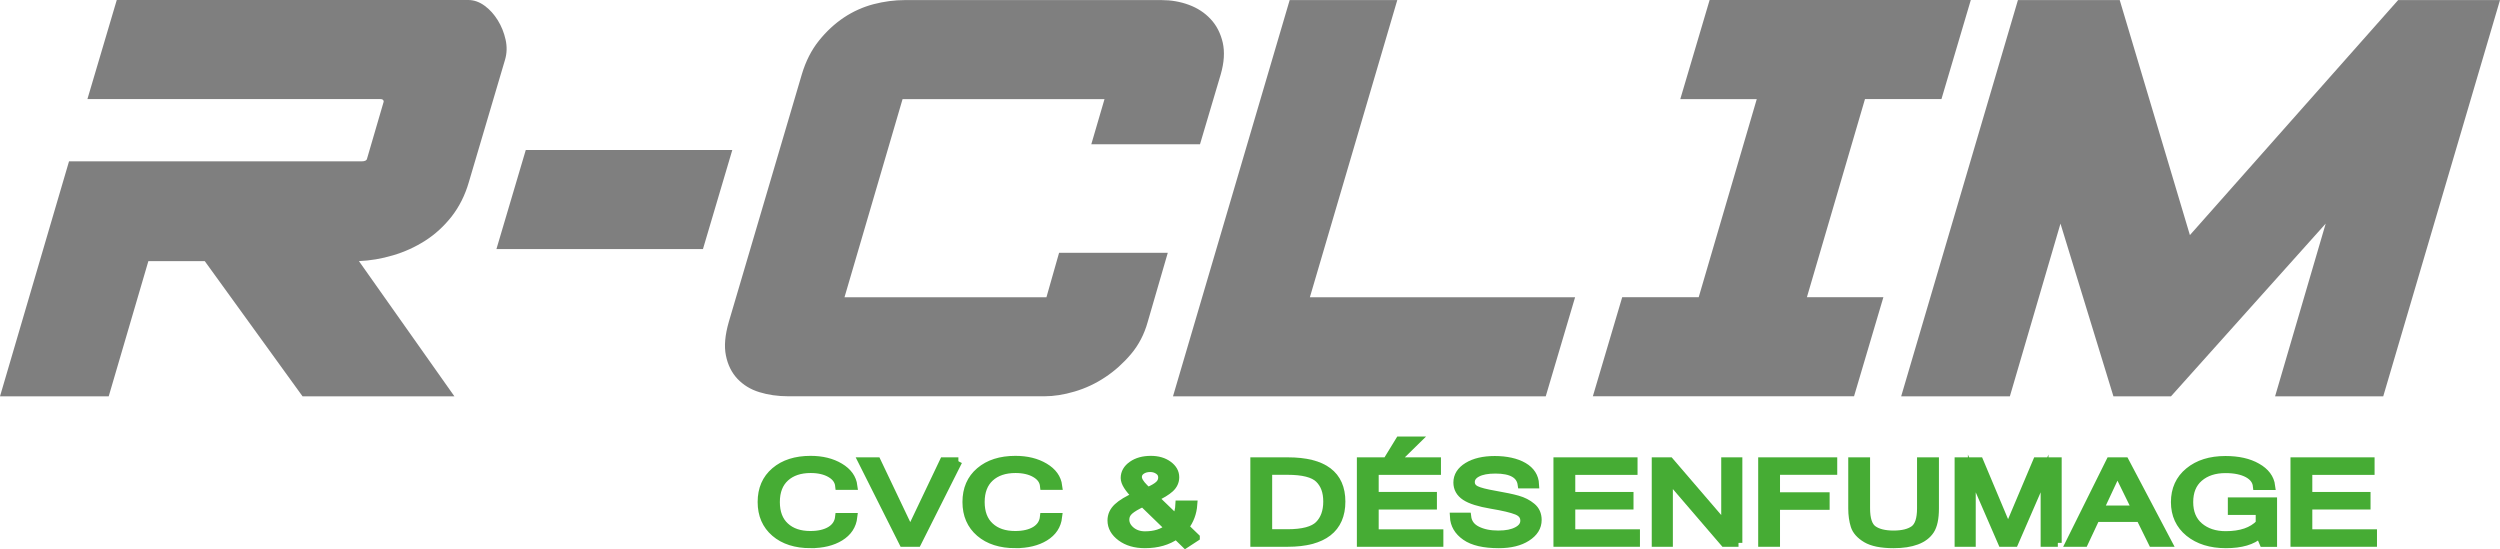 <svg xmlns="http://www.w3.org/2000/svg" id="Calque_2" viewBox="0 0 322 70.74"><defs><style>.cls-1{fill:#46ac34;stroke:#46ac34;stroke-miterlimit:10;stroke-width:1.01px;}.cls-2{fill:#7f7f7f;stroke-width:0px;}</style></defs><g id="Calque_1-2"><path class="cls-2" d="m0,51.05l8.89-30.27h37.71c.39,0,.62-.11.67-.33l2.15-7.36c0-.22-.15-.33-.44-.33H11.26L15.04,0h45.27c.74,0,1.44.25,2.11.74s1.23,1.12,1.7,1.88c.47.76.8,1.59,1,2.49s.17,1.76-.07,2.58l-4.67,15.79c-.49,1.69-1.24,3.16-2.22,4.42-.99,1.25-2.12,2.29-3.41,3.11s-2.67,1.45-4.15,1.88c-1.48.44-2.94.68-4.37.74l12.3,17.42h-19.56l-12.6-17.42h-7.26l-5.11,17.42H0Z"></path><path class="cls-2" d="m67.72,19.32h26.6l-3.78,12.76h-26.6l3.78-12.76Z"></path><path class="cls-2" d="m105.47,5.25c.96-1.2,2.04-2.2,3.22-2.99,1.19-.79,2.46-1.36,3.82-1.72,1.36-.35,2.7-.53,4.04-.53h33.05c1.23,0,2.41.2,3.52.61s2.05,1.02,2.81,1.84c.77.82,1.28,1.83,1.56,3.03.27,1.2.18,2.56-.26,4.09l-2.67,9h-14l1.7-5.81h-26.01l-7.48,25.52h26.01l1.63-5.73h14l-2.59,8.92c-.44,1.58-1.16,2.96-2.15,4.13-.99,1.17-2.1,2.17-3.33,2.98-1.23.82-2.54,1.43-3.93,1.84-1.38.41-2.67.61-3.85.61h-33.06c-1.33,0-2.57-.18-3.7-.53-1.14-.35-2.07-.93-2.82-1.72-.74-.79-1.24-1.79-1.48-2.99-.25-1.2-.12-2.64.37-4.34l9.41-31.9c.5-1.67,1.23-3.11,2.19-4.31Z"></path><path class="cls-2" d="m166.11.01h13.86l-11.26,38.28h34.16l-3.78,12.76h-48.01L166.11.01Z"></path><path class="cls-2" d="m218.79,38.29l7.48-25.52h-9.85L220.2,0h33.64l-3.78,12.76h-9.85l-7.48,25.52h9.85l-3.78,12.76h-33.64l3.78-12.76s9.85,0,9.85,0Z"></path><path class="cls-2" d="m279.62,51.05h-7.41l-6.82-22.25-6.52,22.25h-14L259.91.01h13.11l9.04,30.27L308.88.01h13.12l-15.04,51.04h-13.93l6.52-22.25-19.93,22.25Z"></path><path class="cls-1" d="m104.41,70.1c-1.92,0-3.46-.49-4.6-1.47s-1.72-2.3-1.72-3.97.57-2.99,1.72-3.97,2.68-1.47,4.6-1.47c1.48,0,2.73.31,3.77.93,1.04.62,1.62,1.43,1.75,2.44h-1.85c-.07-.67-.45-1.19-1.12-1.58s-1.52-.59-2.54-.59c-1.38,0-2.47.37-3.27,1.1-.8.73-1.21,1.78-1.21,3.14s.4,2.41,1.2,3.14c.8.74,1.88,1.1,3.24,1.1,1.06,0,1.92-.2,2.58-.6.65-.4,1.03-.97,1.11-1.72h1.85c-.13,1.12-.7,1.98-1.71,2.6-.99.61-2.26.92-3.8.92Z"></path><path class="cls-1" d="m123.44,59.41l-5.28,10.51h-1.85l-5.28-10.51h1.92l4.29,9.01,4.29-9.01h1.91Z"></path><path class="cls-1" d="m130.79,70.1c-1.92,0-3.46-.49-4.6-1.47s-1.72-2.3-1.72-3.97.57-2.99,1.72-3.97,2.68-1.47,4.6-1.47c1.48,0,2.73.31,3.77.93,1.04.62,1.62,1.43,1.75,2.44h-1.85c-.07-.67-.45-1.19-1.12-1.58s-1.52-.59-2.54-.59c-1.38,0-2.47.37-3.27,1.1-.8.73-1.21,1.78-1.21,3.14s.4,2.41,1.2,3.14c.8.74,1.88,1.1,3.24,1.1,1.06,0,1.92-.2,2.58-.6.65-.4,1.03-.97,1.11-1.72h1.85c-.13,1.12-.7,1.98-1.71,2.6-.99.61-2.27.92-3.8.92Z"></path><path class="cls-1" d="m154.03,69.22l-1.35.88-1.18-1.15c-1.08.76-2.42,1.15-4.04,1.15-1.25,0-2.28-.3-3.09-.9s-1.22-1.32-1.22-2.17c0-.65.26-1.22.78-1.71s1.31-.96,2.37-1.43c-.96-.96-1.45-1.73-1.45-2.32,0-.67.32-1.23.96-1.68s1.45-.67,2.42-.67c.91,0,1.66.22,2.26.66.6.44.89.97.89,1.59,0,.55-.22,1.03-.66,1.44-.44.4-1.11.81-2,1.21l2.73,2.63c.27-.53.42-1.12.45-1.78h1.81c-.08,1.1-.44,2.07-1.08,2.9l1.4,1.35Zm-3.52-1.24l-3.31-3.21c-.78.36-1.36.7-1.71,1.01-.36.32-.54.7-.54,1.14,0,.54.24,1,.72,1.41.48.4,1.08.61,1.8.61,1.25,0,2.26-.31,3.04-.96Zm-2.68-4.72c.64-.27,1.1-.53,1.4-.8.3-.26.45-.59.45-.96s-.15-.66-.46-.88c-.31-.22-.67-.33-1.08-.33-.44,0-.82.11-1.12.32-.3.21-.45.49-.45.83,0,.39.28.85.83,1.4l.43.42Z"></path><path class="cls-1" d="m161.55,59.41h4.31c4.62,0,6.92,1.73,6.92,5.2s-2.31,5.31-6.92,5.31h-4.31v-10.51Zm1.8,9.26h2.48c1.97,0,3.32-.36,4.03-1.07s1.08-1.71,1.08-3-.36-2.23-1.07-2.92c-.71-.69-2.06-1.03-4.04-1.03h-2.48v8.02Z"></path><path class="cls-1" d="m185.4,69.92h-10.13v-10.51h9.82v1.25h-8.02v3.21h7.5v1.25h-7.5v3.56h8.33v1.24Zm-2.96-13.19l-2.05,2.01h-1.37l1.23-2.01h2.19Z"></path><path class="cls-1" d="m193.05,70.1c-1.92,0-3.35-.33-4.3-1-.95-.66-1.45-1.52-1.5-2.56h1.73c.09.78.51,1.36,1.27,1.74.75.38,1.66.56,2.72.56s1.82-.16,2.43-.48.92-.75.92-1.3c0-.58-.32-1-.96-1.26s-1.73-.52-3.29-.78c-1.55-.26-2.67-.61-3.35-1.06s-1.02-1.06-1.02-1.81c0-.85.44-1.55,1.32-2.09s2.05-.82,3.51-.82,2.77.28,3.71.83,1.44,1.33,1.49,2.33h-1.75c-.18-1.27-1.3-1.91-3.38-1.91-1,0-1.78.15-2.33.44s-.82.68-.82,1.16c0,.44.22.77.66.99s1.27.43,2.48.64c1.21.21,2.17.41,2.88.61s1.32.51,1.83.94c.51.42.76.99.76,1.7,0,.9-.46,1.65-1.4,2.25-.9.58-2.11.88-3.61.88Z"></path><path class="cls-1" d="m210.72,69.92h-10.13v-10.51h9.82v1.25h-8.02v3.21h7.5v1.25h-7.5v3.56h8.33v1.24Z"></path><path class="cls-1" d="m223.92,69.92h-1.84l-7.12-8.29v8.29h-1.71v-10.51h1.83l7.12,8.29v-8.29h1.71v10.51h.01Z"></path><path class="cls-1" d="m236.13,60.65h-7.37v3.26h6.39v1.25h-6.39v4.76h-1.8v-10.51h9.17v1.24h0Z"></path><path class="cls-1" d="m243.89,70.1c-1.58,0-2.75-.24-3.54-.71-.78-.47-1.28-1.03-1.48-1.67s-.31-1.38-.31-2.23v-6.08h1.8v6.06c0,1.38.3,2.29.9,2.72s1.48.65,2.63.65,2.03-.22,2.63-.65c.6-.44.9-1.34.9-2.72v-6.06h1.81v6.08c0,1.27-.2,2.21-.59,2.81-.39.6-.98,1.05-1.78,1.35s-1.77.45-2.97.45Z"></path><path class="cls-1" d="m265.05,69.92h-1.71v-8.94l-3.88,8.94h-1.61l-3.88-8.94v8.94h-1.71v-10.51h2.7l3.68,8.76,3.7-8.76h2.7v10.51h0Z"></path><path class="cls-1" d="m279.25,69.92h-2.03l-1.58-3.2h-5.69l-1.5,3.2h-1.9l5.22-10.51h1.94l5.54,10.51Zm-4.14-4.3l-2.39-4.88-2.28,4.88h4.67Z"></path><path class="cls-1" d="m286.69,70.1c-1.95,0-3.54-.5-4.75-1.48-1.21-.99-1.82-2.31-1.82-3.95s.6-2.97,1.8-3.95c1.2-.99,2.77-1.48,4.72-1.48,1.64,0,3,.3,4.08.92,1.08.61,1.69,1.42,1.82,2.45h-1.86c-.07-.68-.47-1.21-1.19-1.6-.72-.38-1.66-.58-2.84-.58-1.4,0-2.53.37-3.39,1.11-.86.74-1.28,1.79-1.28,3.13s.43,2.39,1.3,3.13,2,1.12,3.39,1.12c1.96,0,3.41-.5,4.37-1.5v-1.6h-3.59v-1.25h5.33v5.36h-1.27l-.47-1.1c-.92.84-2.37,1.27-4.35,1.27Z"></path><path class="cls-1" d="m305.65,69.92h-10.13v-10.51h9.82v1.25h-8.02v3.21h7.5v1.25h-7.5v3.56h8.33v1.24Z"></path></g></svg>